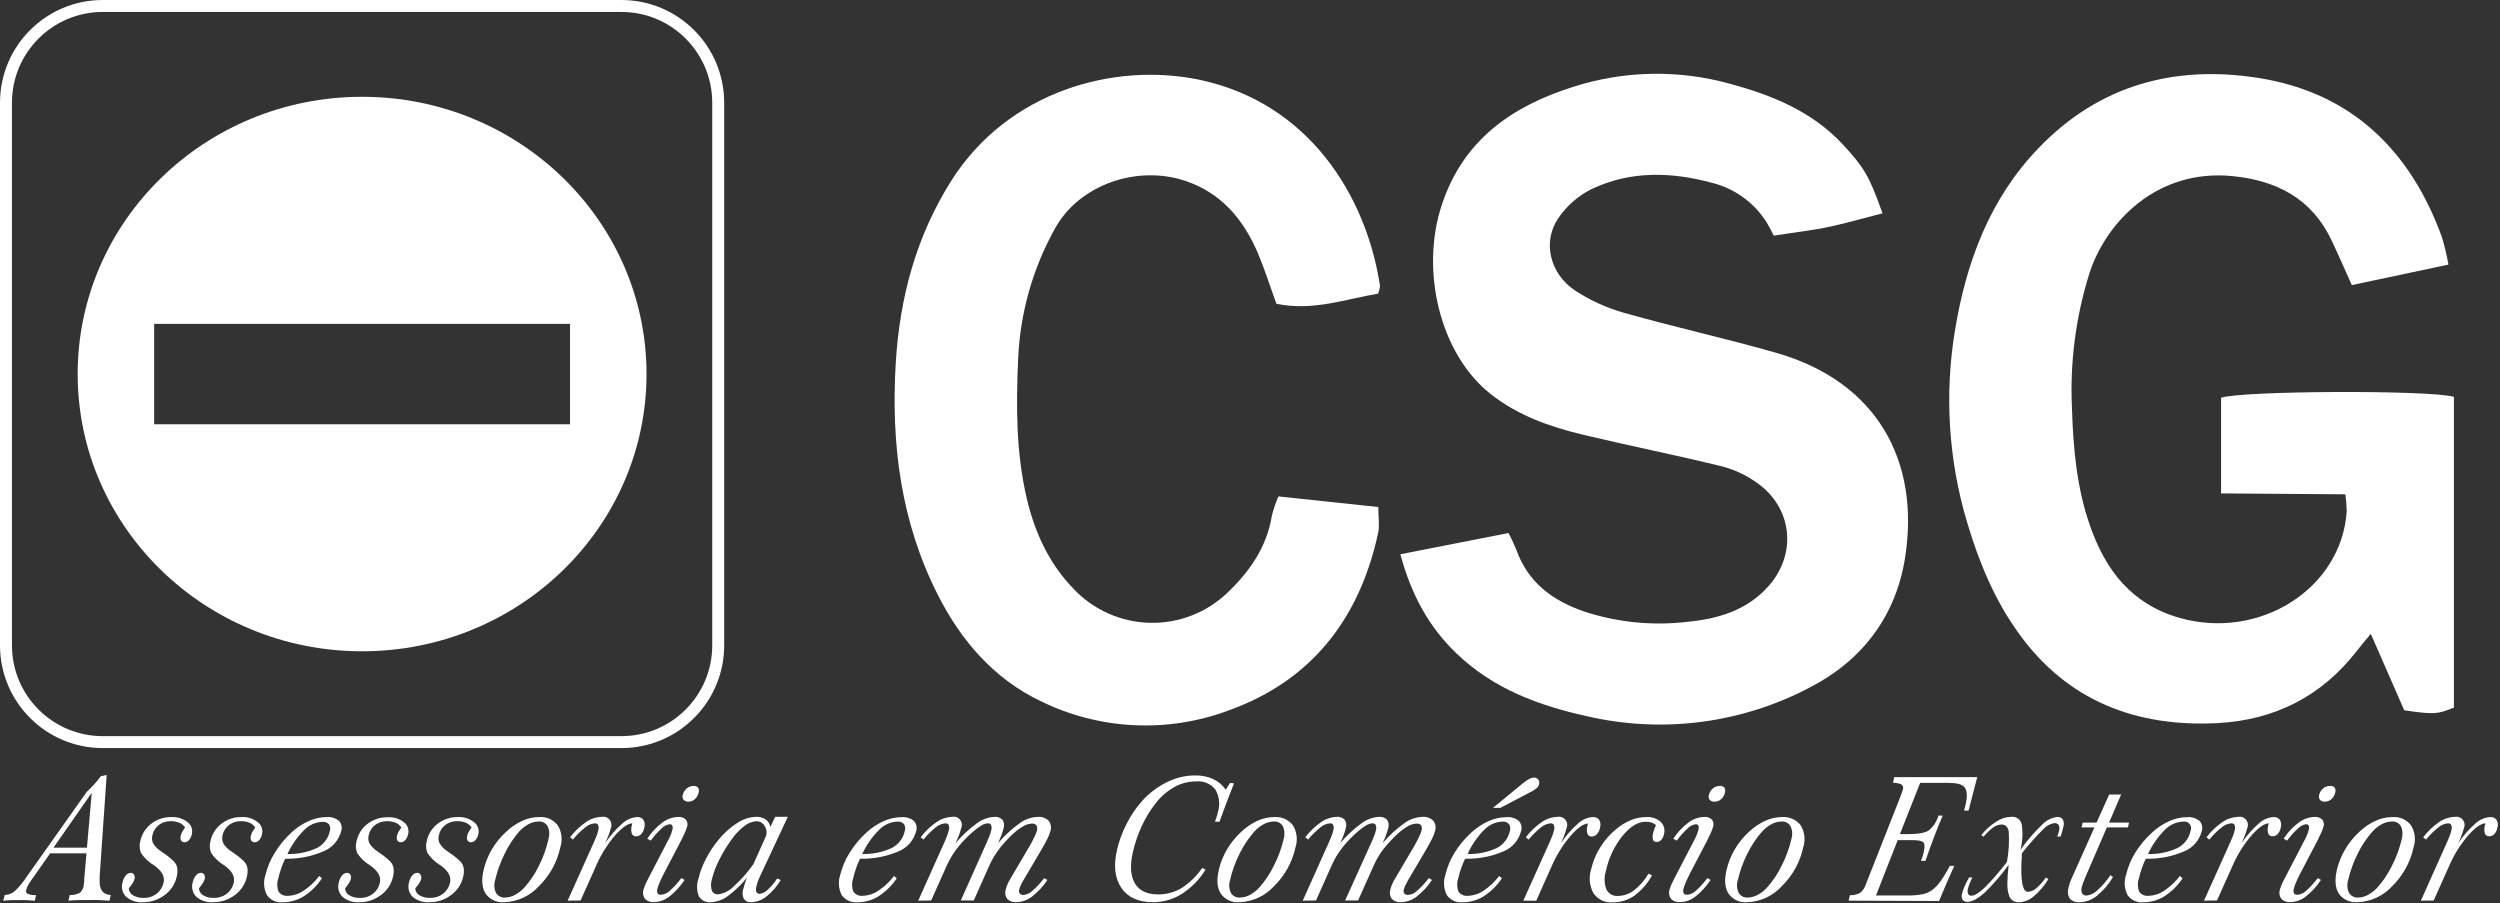<svg xmlns="http://www.w3.org/2000/svg" width="523" height="189" viewBox="0 0 523 189" fill="none"><rect x="0" y="0" width="523" height="189" fill="#333333" stroke="none"/><path d="M6.41 184.33C6.181 184.645 5.98 184.98 5.81 185.33C5.669 185.597 5.558 185.879 5.48 186.17C5.423 186.319 5.421 186.484 5.474 186.634C5.527 186.784 5.632 186.911 5.77 186.99C6.339 187.2 6.945 187.292 7.55 187.26L7.28 188.44C6.69 188.38 6.12 188.34 5.57 188.31C5.02 188.28 4.48 188.31 3.97 188.31C3.46 188.31 2.97 188.31 2.39 188.31C1.81 188.31 1.27 188.38 0.68 188.44L1 187.23C1.726 187.197 2.424 186.943 3 186.5C3.991 185.587 4.858 184.548 5.58 183.41L18.14 165.67C18.66 165.19 19.14 164.67 19.65 164.14C20.16 163.61 20.65 163.01 21.08 162.39L22.32 162.11L20.85 183.34C20.85 183.47 20.85 183.65 20.85 183.89C20.7 186.05 21.48 187.17 23.18 187.23L22.9 188.42C22.13 188.36 21.38 188.32 20.67 188.29C19.96 188.26 19.28 188.29 18.61 188.29C17.94 188.29 17.29 188.29 16.61 188.29C15.93 188.29 15.14 188.36 14.32 188.42L14.59 187.24C15.314 187.27 16.033 187.115 16.68 186.79C17.118 186.431 17.407 185.921 17.49 185.36C17.49 185.21 17.56 184.91 17.61 184.45C17.61 184.27 17.61 184.14 17.61 184.04L18.09 178.52H10.49L6.41 184.33ZM11.19 177.33H18.19L19.19 165.85L11.19 177.33Z" fill="white"></path><path d="M26.94 185.84C26.954 186.138 27.043 186.428 27.198 186.684C27.354 186.939 27.571 187.151 27.83 187.3C28.513 187.691 29.294 187.878 30.08 187.84C31.051 187.863 32.001 187.552 32.77 186.96C33.515 186.382 34.032 185.561 34.23 184.64C34.51 183.39 33.87 182.2 32.28 181.07L32.13 180.97C31.058 180.328 30.148 179.449 29.47 178.4C29.164 177.596 29.129 176.715 29.37 175.89C29.677 174.454 30.494 173.179 31.67 172.3C32.876 171.383 34.356 170.9 35.87 170.93C37.09 170.862 38.292 171.242 39.25 172C39.63 172.288 39.915 172.682 40.072 173.132C40.228 173.582 40.249 174.068 40.13 174.53C40.043 174.981 39.84 175.402 39.54 175.75C39.425 175.887 39.281 175.999 39.119 176.076C38.957 176.154 38.78 176.196 38.6 176.2C38.456 176.211 38.312 176.181 38.185 176.114C38.057 176.047 37.952 175.945 37.88 175.82C37.733 175.507 37.708 175.15 37.81 174.82C37.878 174.544 37.982 174.278 38.12 174.03C38.292 173.712 38.493 173.411 38.72 173.13C38.444 172.682 38.035 172.333 37.55 172.13C36.976 171.895 36.36 171.78 35.74 171.79C34.842 171.765 33.961 172.043 33.24 172.58C32.549 173.104 32.069 173.86 31.89 174.71C31.741 175.256 31.78 175.838 32 176.36C32.364 176.991 32.866 177.532 33.47 177.94C33.65 178.08 33.93 178.28 34.32 178.54C35.11 179.062 35.841 179.669 36.5 180.35C36.819 180.72 37.023 181.175 37.09 181.66C37.155 182.245 37.114 182.838 36.97 183.41C36.626 184.946 35.734 186.304 34.46 187.23C33.158 188.233 31.554 188.765 29.91 188.74C29.273 188.791 28.633 188.715 28.025 188.518C27.418 188.32 26.855 188.005 26.37 187.59C25.988 187.203 25.718 186.719 25.59 186.191C25.461 185.662 25.478 185.109 25.64 184.59C25.745 184.055 25.978 183.554 26.32 183.13C26.439 182.975 26.59 182.848 26.763 182.757C26.935 182.665 27.125 182.612 27.32 182.6C27.462 182.591 27.604 182.62 27.731 182.685C27.858 182.751 27.965 182.849 28.04 182.97C28.119 183.112 28.168 183.268 28.186 183.43C28.203 183.591 28.187 183.754 28.14 183.91C28.057 184.201 27.929 184.478 27.76 184.73C27.508 185.115 27.234 185.485 26.94 185.84V185.84Z" fill="white"></path><path d="M41.62 185.84C41.634 186.138 41.723 186.428 41.878 186.684C42.034 186.939 42.251 187.151 42.51 187.3C43.193 187.691 43.974 187.878 44.76 187.84C45.731 187.865 46.681 187.554 47.45 186.96C48.195 186.382 48.712 185.561 48.91 184.64C49.19 183.39 48.55 182.2 46.96 181.07L46.81 180.97C45.738 180.328 44.828 179.449 44.15 178.4C43.844 177.596 43.809 176.715 44.05 175.89C44.357 174.454 45.175 173.179 46.35 172.3C47.556 171.383 49.036 170.9 50.55 170.93C51.77 170.862 52.972 171.242 53.93 172C54.31 172.288 54.596 172.682 54.752 173.132C54.909 173.582 54.929 174.068 54.81 174.53C54.723 174.981 54.52 175.402 54.22 175.75C54.105 175.887 53.961 175.999 53.799 176.076C53.637 176.154 53.46 176.196 53.28 176.2C53.136 176.211 52.992 176.181 52.865 176.114C52.737 176.047 52.632 175.945 52.56 175.82C52.413 175.507 52.388 175.15 52.49 174.82C52.558 174.544 52.662 174.278 52.8 174.03C52.972 173.712 53.173 173.411 53.4 173.13C53.124 172.682 52.715 172.333 52.23 172.13C51.656 171.895 51.04 171.78 50.42 171.79C49.522 171.765 48.641 172.043 47.92 172.58C47.229 173.104 46.749 173.86 46.57 174.71C46.421 175.256 46.46 175.838 46.68 176.36C47.044 176.991 47.546 177.532 48.15 177.94C48.33 178.08 48.61 178.28 49 178.54C49.79 179.062 50.521 179.669 51.18 180.35C51.499 180.72 51.704 181.175 51.77 181.66C51.835 182.245 51.795 182.838 51.65 183.41C51.306 184.946 50.414 186.304 49.14 187.23C47.838 188.233 46.234 188.765 44.59 188.74C43.953 188.791 43.313 188.715 42.705 188.518C42.098 188.32 41.535 188.005 41.05 187.59C40.668 187.203 40.398 186.719 40.27 186.191C40.141 185.662 40.158 185.109 40.32 184.59C40.425 184.055 40.658 183.554 41 183.13C41.119 182.975 41.27 182.848 41.443 182.757C41.615 182.665 41.805 182.612 42 182.6C42.142 182.591 42.284 182.62 42.411 182.685C42.538 182.751 42.645 182.849 42.72 182.97C42.799 183.112 42.849 183.268 42.866 183.43C42.883 183.591 42.867 183.754 42.82 183.91C42.737 184.201 42.609 184.478 42.44 184.73C42.191 185.117 41.917 185.488 41.62 185.84V185.84Z" fill="white"></path><path d="M59.66 179.65C59.338 180.297 59.061 180.965 58.83 181.65C58.582 182.354 58.375 183.072 58.21 183.8C57.904 184.689 57.929 185.658 58.28 186.53C58.501 186.845 58.805 187.093 59.158 187.246C59.511 187.4 59.899 187.453 60.28 187.4C61.441 187.364 62.566 186.992 63.52 186.33C64.771 185.496 65.873 184.458 66.78 183.26L67.36 183.73C66.37 185.232 65.08 186.512 63.57 187.49C62.243 188.324 60.707 188.764 59.14 188.76C58.509 188.823 57.872 188.719 57.295 188.457C56.717 188.196 56.219 187.786 55.85 187.27C55.517 186.629 55.316 185.928 55.26 185.208C55.203 184.488 55.292 183.765 55.52 183.08C55.919 181.406 56.594 179.81 57.52 178.36C58.475 176.793 59.647 175.369 61 174.13C62.063 173.142 63.283 172.338 64.61 171.75C65.779 171.219 67.046 170.94 68.33 170.93C69.251 170.849 70.167 171.125 70.89 171.7C71.162 171.984 71.35 172.338 71.435 172.723C71.52 173.107 71.497 173.507 71.37 173.88C71.13 174.813 70.676 175.677 70.044 176.404C69.412 177.131 68.62 177.701 67.73 178.07C65.186 179.173 62.432 179.712 59.66 179.65V179.65ZM60.11 178.65C62.239 178.725 64.355 178.301 66.29 177.41C66.973 177.056 67.57 176.557 68.038 175.947C68.507 175.337 68.835 174.631 69 173.88C69.08 173.641 69.105 173.387 69.072 173.138C69.039 172.888 68.95 172.649 68.81 172.44C68.64 172.256 68.429 172.115 68.195 172.026C67.961 171.938 67.709 171.905 67.46 171.93C66.011 171.986 64.639 172.599 63.63 173.64C62.166 175.104 60.974 176.818 60.11 178.7V178.65Z" fill="white"></path><path d="M72.19 185.84C72.201 186.139 72.289 186.43 72.445 186.686C72.6 186.941 72.819 187.153 73.08 187.3C73.763 187.691 74.544 187.878 75.33 187.84C76.29 187.874 77.233 187.577 78 187C78.75 186.427 79.268 185.603 79.46 184.68C79.753 183.433 79.107 182.243 77.52 181.11L77.37 181.01C76.298 180.368 75.388 179.489 74.71 178.44C74.4 177.638 74.361 176.756 74.6 175.93C74.911 174.496 75.727 173.221 76.9 172.34C78.11 171.424 79.593 170.942 81.11 170.97C82.325 170.89 83.526 171.256 84.49 172C84.872 172.286 85.161 172.679 85.32 173.129C85.478 173.58 85.499 174.067 85.38 174.53C85.29 174.982 85.083 175.402 84.78 175.75C84.665 175.888 84.522 176.001 84.36 176.078C84.197 176.156 84.02 176.197 83.84 176.2C83.698 176.212 83.555 176.182 83.429 176.115C83.303 176.047 83.199 175.945 83.13 175.82C83.053 175.666 83.007 175.498 82.995 175.327C82.983 175.155 83.005 174.983 83.06 174.82C83.123 174.542 83.228 174.276 83.37 174.03C83.542 173.712 83.743 173.41 83.97 173.13C83.694 172.682 83.285 172.333 82.8 172.13C82.226 171.895 81.61 171.78 80.99 171.79C80.089 171.769 79.207 172.046 78.48 172.58C77.791 173.105 77.315 173.861 77.14 174.71C76.985 175.256 77.024 175.839 77.25 176.36C77.614 176.991 78.116 177.532 78.72 177.94C78.9 178.08 79.18 178.28 79.56 178.54C80.355 179.06 81.089 179.667 81.75 180.35C82.066 180.721 82.267 181.176 82.33 181.66C82.404 182.245 82.367 182.839 82.22 183.41C81.873 184.945 80.981 186.302 79.71 187.23C78.407 188.232 76.804 188.764 75.16 188.74C74.523 188.792 73.882 188.717 73.275 188.519C72.667 188.322 72.105 188.006 71.62 187.59C71.238 187.203 70.968 186.719 70.84 186.191C70.711 185.662 70.728 185.109 70.89 184.59C70.991 184.054 71.225 183.552 71.57 183.13C71.688 182.974 71.839 182.846 72.012 182.755C72.184 182.663 72.375 182.61 72.57 182.6C72.714 182.59 72.857 182.619 72.986 182.684C73.114 182.749 73.223 182.848 73.3 182.97C73.377 183.112 73.425 183.269 73.441 183.431C73.456 183.592 73.439 183.755 73.39 183.91C73.311 184.203 73.183 184.48 73.01 184.73C72.762 185.117 72.488 185.488 72.19 185.84V185.84Z" fill="white"></path><path d="M86.87 185.84C86.881 186.139 86.969 186.431 87.125 186.686C87.28 186.942 87.499 187.153 87.76 187.3C88.443 187.691 89.224 187.879 90.01 187.84C90.978 187.865 91.925 187.554 92.69 186.96C93.44 186.388 93.959 185.564 94.15 184.64C94.437 183.393 93.79 182.203 92.21 181.07L92.06 180.97C90.988 180.329 90.078 179.45 89.4 178.4C89.09 177.598 89.051 176.716 89.29 175.89C89.601 174.456 90.417 173.182 91.59 172.3C92.8 171.385 94.283 170.902 95.8 170.93C97.016 170.864 98.215 171.245 99.17 172C99.552 172.286 99.841 172.679 99.999 173.13C100.158 173.58 100.179 174.068 100.06 174.53C99.97 174.982 99.763 175.403 99.46 175.75C99.345 175.889 99.202 176.001 99.04 176.079C98.877 176.156 98.7 176.198 98.52 176.2C98.378 176.211 98.236 176.181 98.11 176.114C97.984 176.046 97.88 175.944 97.81 175.82C97.658 175.508 97.633 175.15 97.74 174.82C97.803 174.543 97.908 174.277 98.05 174.03C98.222 173.712 98.423 173.411 98.65 173.13C98.374 172.683 97.965 172.333 97.48 172.13C96.906 171.896 96.29 171.78 95.67 171.79C94.769 171.769 93.886 172.047 93.16 172.58C92.471 173.105 91.995 173.862 91.82 174.71C91.665 175.256 91.704 175.839 91.93 176.36C92.293 176.992 92.796 177.532 93.4 177.94C93.58 178.08 93.86 178.28 94.24 178.54C95.035 179.061 95.769 179.668 96.43 180.35C96.746 180.722 96.947 181.177 97.01 181.66C97.084 182.245 97.047 182.839 96.9 183.41C96.553 184.945 95.661 186.302 94.39 187.23C93.087 188.232 91.484 188.764 89.84 188.74C89.203 188.791 88.563 188.716 87.955 188.518C87.348 188.321 86.785 188.005 86.3 187.59C85.918 187.203 85.648 186.72 85.519 186.191C85.391 185.663 85.408 185.109 85.57 184.59C85.671 184.054 85.905 183.552 86.25 183.13C86.368 182.975 86.519 182.847 86.692 182.755C86.865 182.664 87.055 182.611 87.25 182.6C87.4 182.59 87.55 182.622 87.683 182.692C87.815 182.763 87.925 182.87 88 183C88.077 183.143 88.125 183.3 88.141 183.461C88.156 183.622 88.139 183.785 88.09 183.94C88.011 184.233 87.883 184.511 87.71 184.76C87.454 185.138 87.174 185.499 86.87 185.84V185.84Z" fill="white"></path><path d="M112.73 170.93C113.477 170.863 114.23 170.985 114.918 171.283C115.606 171.582 116.209 172.048 116.67 172.64C117.093 173.323 117.362 174.091 117.457 174.889C117.552 175.687 117.471 176.496 117.22 177.26C116.552 180.37 114.98 183.212 112.7 185.43C111.78 186.432 110.669 187.241 109.433 187.809C108.197 188.377 106.86 188.694 105.5 188.74C104.749 188.811 103.992 188.683 103.305 188.369C102.619 188.055 102.027 187.565 101.59 186.95C100.83 185.763 100.69 184.113 101.17 182C101.524 180.488 102.104 179.039 102.89 177.7C103.683 176.347 104.674 175.12 105.83 174.06C106.823 173.096 107.973 172.309 109.23 171.73C110.327 171.217 111.52 170.945 112.73 170.93ZM114.73 175.54C115.012 174.658 114.955 173.702 114.57 172.86C114.38 172.528 114.1 172.258 113.761 172.081C113.423 171.903 113.041 171.827 112.66 171.86C111.936 171.872 111.225 172.061 110.59 172.41C109.838 172.814 109.161 173.345 108.59 173.98C107.393 175.372 106.384 176.915 105.59 178.57C104.707 180.324 104.036 182.177 103.59 184.09C103.307 184.972 103.364 185.928 103.75 186.77C103.947 187.102 104.234 187.371 104.577 187.548C104.92 187.725 105.306 187.802 105.69 187.77C106.39 187.749 107.075 187.564 107.69 187.23C108.443 186.835 109.12 186.311 109.69 185.68C110.916 184.305 111.945 182.767 112.75 181.11C113.638 179.34 114.31 177.47 114.75 175.54H114.73Z" fill="white"></path><path d="M118.75 188.42L124.33 176C124.54 175.52 124.72 175.09 124.86 174.72C124.984 174.395 125.081 174.06 125.15 173.72C125.269 173.369 125.269 172.99 125.15 172.64C125.094 172.511 124.999 172.404 124.879 172.332C124.759 172.26 124.619 172.228 124.48 172.24C123.744 172.291 123.044 172.575 122.48 173.05C121.511 173.814 120.629 174.682 119.85 175.64L119.26 175.16C120.195 173.924 121.323 172.847 122.6 171.97C123.555 171.302 124.685 170.926 125.85 170.89C126.162 170.825 126.487 170.848 126.787 170.956C127.087 171.065 127.351 171.255 127.549 171.505C127.747 171.755 127.872 172.056 127.909 172.372C127.946 172.689 127.895 173.01 127.76 173.3C127.649 173.758 127.509 174.209 127.34 174.65C127.14 175.17 126.9 175.75 126.6 176.39C127.606 174.87 128.81 173.491 130.18 172.29C131.016 171.496 132.1 171.016 133.25 170.93C133.51 170.903 133.772 170.943 134.012 171.046C134.252 171.15 134.461 171.313 134.62 171.52C134.759 171.772 134.846 172.051 134.873 172.338C134.901 172.625 134.869 172.915 134.78 173.19C134.692 173.672 134.475 174.122 134.15 174.49C134.014 174.638 133.849 174.755 133.664 174.834C133.48 174.914 133.281 174.953 133.08 174.95C132.887 174.968 132.693 174.923 132.528 174.82C132.363 174.716 132.238 174.562 132.17 174.38C132.009 173.824 132.009 173.235 132.17 172.68L132.28 172.23C131.28 172.3 130.07 173.17 128.59 174.86C127.023 176.711 125.733 178.779 124.76 181L121.46 188.38L118.75 188.42Z" fill="white"></path><path d="M136.14 175.85L135.41 175.47C136.251 174.147 137.329 172.991 138.59 172.06C139.556 171.335 140.723 170.929 141.93 170.9C142.211 170.878 142.493 170.915 142.759 171.01C143.024 171.105 143.267 171.255 143.47 171.45C143.636 171.654 143.749 171.896 143.798 172.154C143.847 172.413 143.83 172.679 143.75 172.93C143.499 173.736 143.164 174.514 142.75 175.25V175.33L138.91 182.69C138.53 183.42 138.23 184.05 138 184.59C137.814 185.003 137.664 185.431 137.55 185.87C137.442 186.194 137.442 186.545 137.55 186.87C137.637 186.983 137.752 187.071 137.883 187.125C138.015 187.18 138.159 187.199 138.3 187.18C138.966 187.127 139.594 186.848 140.08 186.39C140.991 185.577 141.816 184.672 142.54 183.69L143.21 184.08C142.336 185.424 141.244 186.613 139.98 187.6C139.07 188.302 137.959 188.695 136.81 188.72C136.464 188.752 136.114 188.706 135.787 188.587C135.461 188.468 135.164 188.277 134.92 188.03C134.719 187.756 134.587 187.437 134.535 187.101C134.482 186.765 134.512 186.422 134.62 186.1C134.847 185.356 135.152 184.639 135.53 183.96L135.62 183.78L139.62 176.07C139.877 175.617 140.107 175.149 140.31 174.67C140.46 174.315 140.577 173.946 140.66 173.57C140.759 173.298 140.759 173.001 140.66 172.73C140.605 172.629 140.522 172.547 140.421 172.493C140.319 172.44 140.204 172.418 140.09 172.43C139.449 172.525 138.858 172.831 138.41 173.3C137.566 174.068 136.805 174.922 136.14 175.85V175.85ZM144.02 167.71C143.837 167.722 143.653 167.696 143.48 167.632C143.308 167.568 143.151 167.469 143.02 167.34C142.909 167.201 142.833 167.038 142.8 166.863C142.767 166.689 142.777 166.509 142.83 166.34C142.941 165.796 143.234 165.306 143.66 164.95C144.056 164.604 144.565 164.416 145.09 164.42C145.266 164.401 145.443 164.423 145.608 164.486C145.773 164.548 145.921 164.649 146.04 164.78C146.131 164.928 146.189 165.094 146.21 165.266C146.231 165.439 146.214 165.614 146.16 165.78C146.057 166.31 145.787 166.793 145.39 167.16C145.015 167.516 144.517 167.713 144 167.71H144.02Z" fill="white"></path><path d="M156.27 183.57C155.121 185.04 153.775 186.346 152.27 187.45C151.238 188.23 149.993 188.68 148.7 188.74C148.212 188.794 147.718 188.709 147.277 188.492C146.836 188.276 146.466 187.939 146.21 187.52C145.74 186.373 145.697 185.095 146.09 183.92C146.429 182.478 146.946 181.084 147.63 179.77C148.351 178.345 149.226 177.003 150.24 175.77C151.363 174.352 152.715 173.131 154.24 172.16C155.403 171.379 156.76 170.936 158.16 170.88C158.865 170.847 159.563 171.032 160.16 171.41C160.426 171.595 160.651 171.833 160.823 172.108C160.995 172.383 161.11 172.689 161.16 173.01L162.16 170.88H164.81L159 183.31C158.825 183.67 158.672 184.041 158.54 184.42C158.415 184.763 158.311 185.113 158.23 185.47C158.105 185.829 158.105 186.22 158.23 186.58C158.292 186.708 158.391 186.814 158.514 186.886C158.637 186.957 158.778 186.99 158.92 186.98C159.557 186.908 160.149 186.614 160.59 186.15C161.35 185.443 162.022 184.648 162.59 183.78L163.34 184.1C162.556 185.418 161.539 186.583 160.34 187.54C159.447 188.275 158.336 188.697 157.18 188.74C156.88 188.774 156.576 188.727 156.299 188.604C156.023 188.481 155.785 188.286 155.61 188.04C155.313 187.414 155.266 186.698 155.48 186.04C155.56 185.71 155.66 185.35 155.79 184.94C155.92 184.53 156.07 184.06 156.27 183.57ZM160.2 175L160.26 174.87L160.31 174.68C160.384 174.347 160.388 174.002 160.321 173.668C160.253 173.334 160.117 173.018 159.92 172.74C159.751 172.45 159.508 172.211 159.217 172.046C158.925 171.881 158.595 171.796 158.26 171.8C157.329 171.856 156.44 172.206 155.72 172.8C154.681 173.597 153.776 174.556 153.04 175.64C152.041 176.999 151.164 178.445 150.42 179.96C149.768 181.231 149.265 182.573 148.92 183.96C148.683 184.728 148.683 185.551 148.92 186.32C149.038 186.574 149.232 186.785 149.476 186.923C149.72 187.061 150.001 187.12 150.28 187.09C151.514 186.904 152.65 186.313 153.51 185.41C155.056 184.025 156.436 182.464 157.62 180.76L160.2 175Z" fill="white"></path><path d="M179.91 179.65C179.591 180.297 179.317 180.965 179.09 181.65C178.837 182.352 178.63 183.07 178.47 183.8C178.162 184.688 178.183 185.656 178.53 186.53C178.752 186.844 179.056 187.091 179.408 187.245C179.761 187.398 180.149 187.452 180.53 187.4C181.687 187.362 182.809 186.991 183.76 186.33C185.012 185.494 186.117 184.456 187.03 183.26L187.6 183.73C186.614 185.234 185.322 186.515 183.81 187.49C182.487 188.323 180.954 188.764 179.39 188.76C178.759 188.823 178.122 188.719 177.545 188.457C176.967 188.196 176.469 187.786 176.1 187.27C175.767 186.629 175.566 185.929 175.507 185.209C175.449 184.49 175.535 183.766 175.76 183.08C176.168 181.409 176.843 179.815 177.76 178.36C178.73 176.798 179.915 175.381 181.28 174.15C182.342 173.165 183.558 172.361 184.88 171.77C186.05 171.241 187.317 170.962 188.6 170.95C189.524 170.868 190.444 171.143 191.17 171.72C191.438 172.007 191.624 172.36 191.709 172.744C191.793 173.128 191.773 173.527 191.65 173.9C191.408 174.832 190.954 175.695 190.322 176.422C189.691 177.149 188.899 177.72 188.01 178.09C185.455 179.19 182.691 179.722 179.91 179.65ZM180.36 178.65C182.489 178.725 184.605 178.301 186.54 177.41C187.235 177.056 187.842 176.55 188.316 175.931C188.791 175.311 189.12 174.593 189.28 173.83C189.362 173.592 189.388 173.338 189.357 173.089C189.326 172.839 189.238 172.6 189.1 172.39C188.93 172.206 188.719 172.065 188.485 171.976C188.251 171.888 187.999 171.855 187.75 171.88C186.301 171.934 184.928 172.547 183.92 173.59C182.44 175.069 181.235 176.799 180.36 178.7V178.65Z" fill="white"></path><path d="M192.09 188.42L197.66 176C197.87 175.52 198.05 175.09 198.18 174.72C198.301 174.394 198.402 174.06 198.48 173.72C198.599 173.37 198.599 172.99 198.48 172.64C198.424 172.512 198.329 172.404 198.209 172.333C198.089 172.261 197.95 172.229 197.81 172.24C197.074 172.29 196.373 172.573 195.81 173.05C194.842 173.812 193.963 174.681 193.19 175.64L192.6 175.16C193.532 173.925 194.656 172.848 195.93 171.97C196.88 171.306 198.002 170.931 199.16 170.89C199.473 170.824 199.797 170.846 200.098 170.954C200.398 171.063 200.663 171.253 200.86 171.504C201.058 171.755 201.182 172.056 201.217 172.374C201.252 172.691 201.198 173.012 201.06 173.3C200.954 173.76 200.813 174.211 200.64 174.65C200.45 175.17 200.2 175.75 199.9 176.39C201.226 174.82 202.737 173.417 204.4 172.21C205.456 171.42 206.723 170.961 208.04 170.89C208.348 170.855 208.66 170.891 208.952 170.997C209.244 171.103 209.507 171.275 209.72 171.5C209.892 171.764 210.001 172.063 210.039 172.375C210.077 172.687 210.043 173.003 209.94 173.3C209.829 173.759 209.689 174.21 209.52 174.65C209.32 175.17 209.08 175.75 208.78 176.39C210.141 174.797 211.693 173.376 213.4 172.16C214.481 171.381 215.768 170.939 217.1 170.89C217.509 170.854 217.921 170.904 218.309 171.039C218.697 171.173 219.052 171.388 219.35 171.67C219.594 171.969 219.759 172.325 219.829 172.704C219.899 173.083 219.872 173.474 219.75 173.84C219.605 174.391 219.4 174.924 219.14 175.43C218.83 176.06 218.33 176.97 217.63 178.15L214.13 184.09C213.903 184.456 213.703 184.837 213.53 185.23C213.395 185.513 213.288 185.807 213.21 186.11C213.165 186.247 213.152 186.392 213.173 186.535C213.193 186.677 213.247 186.813 213.33 186.93C213.433 187.033 213.557 187.112 213.693 187.162C213.83 187.213 213.975 187.232 214.12 187.22C214.804 187.16 215.446 186.867 215.94 186.39C216.865 185.583 217.702 184.681 218.44 183.7L219.11 184.09C218.226 185.439 217.12 186.629 215.84 187.61C214.913 188.316 213.785 188.708 212.62 188.73C212.269 188.764 211.915 188.72 211.583 188.6C211.251 188.481 210.949 188.29 210.7 188.04C210.497 187.767 210.363 187.449 210.309 187.113C210.255 186.777 210.283 186.433 210.39 186.11C210.482 185.734 210.606 185.366 210.76 185.01C210.935 184.593 211.145 184.191 211.39 183.81L215.39 177.01C215.79 176.3 216.13 175.67 216.39 175.11C216.603 174.695 216.774 174.26 216.9 173.81C216.968 173.622 216.997 173.423 216.985 173.223C216.973 173.024 216.92 172.829 216.83 172.65C216.706 172.513 216.549 172.409 216.375 172.348C216.2 172.287 216.013 172.271 215.83 172.3C215.219 172.335 214.626 172.517 214.1 172.83C213.342 173.26 212.637 173.777 212 174.37C210.907 175.371 209.903 176.465 209 177.64C208.207 178.68 207.536 179.808 207 181L203.71 188.38H201L206.53 176C206.74 175.52 206.92 175.09 207.06 174.72C207.181 174.394 207.282 174.06 207.36 173.72C207.48 173.37 207.48 172.99 207.36 172.64C207.307 172.515 207.215 172.408 207.099 172.337C206.982 172.265 206.847 172.231 206.71 172.24C206.263 172.26 205.828 172.387 205.44 172.61C204.832 172.965 204.26 173.377 203.73 173.84C202.502 174.866 201.382 176.015 200.39 177.27C199.474 178.413 198.705 179.666 198.1 181L194.8 188.38L192.09 188.42Z" fill="white"></path><path d="M252.2 181.93C250.937 183.983 249.228 185.726 247.2 187.03C245.402 188.156 243.322 188.75 241.2 188.74C238.147 188.74 235.94 187.74 234.58 185.74C233.22 183.74 232.923 181.073 233.69 177.74C234.129 175.863 234.801 174.049 235.69 172.34C236.54 170.649 237.602 169.073 238.85 167.65C240.317 165.989 242.093 164.631 244.08 163.65C245.918 162.718 247.949 162.228 250.01 162.22C251.299 162.193 252.578 162.445 253.76 162.96C254.829 163.459 255.746 164.232 256.42 165.2L257.32 163.8L258.16 163.87C257.72 164.96 257.25 166.15 256.76 167.46C256.27 168.77 255.71 170.25 255.1 171.94L254.17 171.87C254.3 171.55 254.41 171.24 254.51 170.94C254.61 170.64 254.69 170.3 254.77 169.94C255.023 169.157 255.109 168.33 255.023 167.512C254.937 166.694 254.681 165.903 254.27 165.19C253.801 164.591 253.189 164.119 252.49 163.819C251.791 163.518 251.028 163.398 250.27 163.47C248.684 163.465 247.122 163.86 245.73 164.62C244.202 165.464 242.864 166.615 241.8 168C240.658 169.449 239.688 171.026 238.91 172.7C238.079 174.477 237.439 176.337 237 178.25C236.36 181.07 236.49 183.25 237.42 184.8C238.35 186.35 239.97 187.11 242.27 187.11C244.008 187.124 245.717 186.66 247.21 185.77C248.907 184.671 250.365 183.243 251.5 181.57L252.2 181.93Z" fill="white"></path><path d="M266.53 170.93C267.277 170.864 268.029 170.985 268.717 171.284C269.405 171.583 270.008 172.049 270.47 172.64C270.888 173.325 271.154 174.092 271.249 174.89C271.344 175.687 271.266 176.495 271.02 177.26C270.345 180.368 268.769 183.21 266.49 185.43C265.57 186.431 264.459 187.24 263.223 187.808C261.987 188.377 260.65 188.693 259.29 188.74C258.54 188.812 257.784 188.684 257.099 188.37C256.414 188.056 255.824 187.566 255.39 186.95C254.623 185.763 254.483 184.113 254.97 182C255.315 180.485 255.895 179.034 256.69 177.7C257.477 176.345 258.465 175.118 259.62 174.06C260.617 173.1 261.766 172.313 263.02 171.73C264.12 171.216 265.316 170.943 266.53 170.93V170.93ZM268.53 175.54C268.814 174.659 268.761 173.703 268.38 172.86C268.191 172.528 267.91 172.257 267.571 172.08C267.233 171.903 266.851 171.826 266.47 171.86C265.742 171.871 265.028 172.06 264.39 172.41C263.636 172.81 262.959 173.342 262.39 173.98C261.172 175.368 260.143 176.911 259.33 178.57C258.447 180.324 257.776 182.177 257.33 184.09C257.044 184.972 257.105 185.93 257.5 186.77C257.692 187.106 257.977 187.38 258.322 187.557C258.666 187.735 259.055 187.809 259.44 187.77C260.14 187.749 260.825 187.564 261.44 187.23C262.193 186.834 262.87 186.31 263.44 185.68C264.659 184.302 265.685 182.764 266.49 181.11C267.396 179.342 268.084 177.472 268.54 175.54H268.53Z" fill="white"></path><path d="M272.53 188.42L278.1 176C278.31 175.52 278.49 175.09 278.63 174.72C278.751 174.393 278.851 174.059 278.93 173.72C279.045 173.369 279.045 172.99 278.93 172.64C278.875 172.513 278.782 172.407 278.663 172.335C278.545 172.263 278.408 172.23 278.27 172.24C277.534 172.291 276.834 172.575 276.27 173.05C275.307 173.817 274.428 174.685 273.65 175.64L273.06 175.16C273.995 173.924 275.123 172.847 276.4 171.97C277.348 171.302 278.471 170.926 279.63 170.89C279.939 170.858 280.252 170.897 280.544 171.003C280.837 171.108 281.102 171.278 281.32 171.5C281.487 171.765 281.593 172.064 281.629 172.376C281.666 172.687 281.632 173.003 281.53 173.3C281.419 173.758 281.279 174.209 281.11 174.65C280.91 175.17 280.67 175.75 280.37 176.39C281.693 174.817 283.204 173.413 284.87 172.21C285.922 171.42 287.186 170.96 288.5 170.89C288.809 170.858 289.122 170.896 289.415 171.002C289.707 171.107 289.972 171.277 290.19 171.5C290.357 171.765 290.463 172.064 290.499 172.376C290.536 172.687 290.502 173.003 290.4 173.3C290.294 173.759 290.153 174.211 289.98 174.65C289.79 175.17 289.54 175.75 289.24 176.39C290.602 174.793 292.157 173.372 293.87 172.16C294.948 171.382 296.232 170.94 297.56 170.89C297.97 170.853 298.384 170.903 298.774 171.038C299.163 171.172 299.52 171.387 299.82 171.67C300.061 171.97 300.223 172.326 300.291 172.705C300.359 173.084 300.331 173.474 300.21 173.84C300.065 174.39 299.86 174.923 299.6 175.43C299.29 176.06 298.79 176.97 298.1 178.15L294.59 184.09C294.35 184.503 294.15 184.883 293.99 185.23C293.86 185.514 293.753 185.808 293.67 186.11C293.625 186.246 293.612 186.391 293.632 186.534C293.653 186.676 293.707 186.812 293.79 186.93C293.893 187.032 294.017 187.112 294.153 187.162C294.289 187.212 294.435 187.232 294.58 187.22C295.267 187.162 295.914 186.868 296.41 186.39C297.332 185.58 298.17 184.678 298.91 183.7L299.57 184.09C298.686 185.436 297.584 186.625 296.31 187.61C295.379 188.315 294.248 188.707 293.08 188.73C292.729 188.761 292.375 188.716 292.044 188.597C291.712 188.478 291.411 188.287 291.16 188.04C290.959 187.766 290.827 187.447 290.775 187.111C290.722 186.775 290.752 186.432 290.86 186.11C290.943 185.732 291.064 185.363 291.22 185.01C291.403 184.596 291.613 184.195 291.85 183.81L295.85 177.01C296.26 176.3 296.6 175.67 296.85 175.11C297.063 174.695 297.234 174.259 297.36 173.81C297.429 173.622 297.459 173.423 297.449 173.223C297.438 173.024 297.388 172.829 297.3 172.65C297.175 172.514 297.018 172.411 296.844 172.35C296.669 172.289 296.483 172.272 296.3 172.3C295.686 172.334 295.089 172.516 294.56 172.83C293.805 173.264 293.101 173.78 292.46 174.37C291.352 175.37 290.331 176.464 289.41 177.64C288.617 178.679 287.946 179.807 287.41 181L284.11 188.38H281.4L287 176C287.22 175.52 287.39 175.09 287.53 174.72C287.651 174.393 287.751 174.059 287.83 173.72C287.945 173.369 287.945 172.99 287.83 172.64C287.774 172.514 287.68 172.408 287.562 172.337C287.444 172.265 287.308 172.232 287.17 172.24C286.724 172.262 286.289 172.389 285.9 172.61C285.292 172.964 284.72 173.376 284.19 173.84C282.964 174.868 281.845 176.017 280.85 177.27C279.955 178.42 279.2 179.672 278.6 181L275.31 188.38L272.53 188.42Z" fill="white"></path><path d="M306.5 179.65C306.178 180.297 305.901 180.965 305.67 181.65C305.422 182.354 305.215 183.072 305.05 183.8C304.745 184.689 304.769 185.658 305.12 186.53C305.341 186.845 305.645 187.093 305.998 187.246C306.351 187.4 306.739 187.453 307.12 187.4C308.281 187.364 309.406 186.993 310.36 186.33C311.611 185.496 312.713 184.458 313.62 183.26L314.2 183.73C313.211 185.232 311.92 186.512 310.41 187.49C309.083 188.324 307.547 188.764 305.98 188.76C305.349 188.823 304.713 188.719 304.135 188.457C303.557 188.196 303.059 187.786 302.69 187.27C302.357 186.629 302.157 185.928 302.1 185.208C302.043 184.489 302.132 183.765 302.36 183.08C302.747 181.41 303.406 179.816 304.31 178.36C305.283 176.8 306.468 175.383 307.83 174.15C308.893 173.162 310.113 172.358 311.44 171.77C312.609 171.239 313.876 170.96 315.16 170.95C316.081 170.869 316.997 171.145 317.72 171.72C317.992 172.004 318.181 172.358 318.265 172.743C318.35 173.127 318.327 173.527 318.2 173.9C317.959 174.832 317.504 175.696 316.873 176.423C316.241 177.15 315.449 177.72 314.56 178.09C312.017 179.185 309.268 179.717 306.5 179.65ZM306.95 178.65C309.079 178.725 311.195 178.301 313.13 177.41C313.824 177.055 314.431 176.549 314.905 175.93C315.379 175.31 315.709 174.593 315.87 173.83C315.95 173.591 315.975 173.337 315.942 173.088C315.909 172.838 315.82 172.599 315.68 172.39C315.51 172.206 315.299 172.065 315.065 171.976C314.831 171.888 314.579 171.855 314.33 171.88C312.881 171.934 311.508 172.547 310.5 173.59C309.038 175.071 307.853 176.802 307 178.7L306.95 178.65ZM320.27 165.65L313.88 169H312.34L318.65 163.81C319.054 163.485 319.485 163.198 319.94 162.95C320.245 162.776 320.589 162.68 320.94 162.67C321.108 162.66 321.276 162.692 321.428 162.763C321.58 162.835 321.711 162.944 321.81 163.08C321.909 163.225 321.974 163.389 322.002 163.562C322.029 163.735 322.019 163.912 321.97 164.08C321.894 164.378 321.73 164.646 321.5 164.85C321.123 165.169 320.71 165.444 320.27 165.67V165.65Z" fill="white"></path><path d="M318.68 188.42L324.26 176C324.47 175.52 324.65 175.09 324.79 174.72C324.911 174.393 325.012 174.059 325.09 173.72C325.205 173.369 325.205 172.991 325.09 172.64C325.034 172.511 324.939 172.404 324.819 172.332C324.699 172.26 324.56 172.228 324.42 172.24C323.685 172.292 322.985 172.576 322.42 173.05C321.453 173.816 320.571 174.685 319.79 175.64L319.2 175.16C320.139 173.924 321.27 172.847 322.55 171.97C323.503 171.303 324.628 170.928 325.79 170.89C326.102 170.825 326.427 170.848 326.727 170.956C327.027 171.065 327.291 171.255 327.489 171.505C327.687 171.755 327.812 172.056 327.849 172.372C327.886 172.689 327.835 173.01 327.7 173.3C327.589 173.758 327.449 174.209 327.28 174.65C327.08 175.17 326.84 175.75 326.54 176.39C327.546 174.87 328.75 173.491 330.12 172.29C330.956 171.496 332.041 171.016 333.19 170.93C333.45 170.903 333.712 170.943 333.952 171.046C334.192 171.15 334.401 171.313 334.56 171.52C334.7 171.772 334.786 172.051 334.813 172.338C334.841 172.625 334.809 172.915 334.72 173.19C334.633 173.672 334.415 174.122 334.09 174.49C333.957 174.65 333.791 174.779 333.602 174.867C333.414 174.955 333.208 175 333 175C332.807 175.017 332.614 174.97 332.449 174.867C332.285 174.764 332.159 174.611 332.09 174.43C331.929 173.874 331.929 173.285 332.09 172.73L332.2 172.28C331.2 172.35 329.99 173.22 328.52 174.91C326.95 176.76 325.657 178.828 324.68 181.05L321.38 188.43L318.68 188.42Z" fill="white"></path><path d="M345.6 183.13C344.686 184.808 343.417 186.266 341.88 187.4C340.555 188.313 338.979 188.792 337.37 188.77C336.597 188.836 335.82 188.696 335.118 188.366C334.416 188.036 333.813 187.527 333.37 186.89C332.945 186.126 332.682 185.283 332.596 184.412C332.51 183.542 332.603 182.663 332.87 181.83C333.246 180.192 333.899 178.63 334.8 177.21C335.701 175.766 336.836 174.481 338.16 173.41C339.082 172.637 340.117 172.009 341.23 171.55C342.221 171.148 343.28 170.938 344.35 170.93C344.904 170.886 345.461 170.952 345.99 171.123C346.518 171.295 347.008 171.569 347.43 171.93C347.771 172.27 348.013 172.696 348.129 173.163C348.246 173.631 348.232 174.121 348.09 174.58C348.006 175.002 347.809 175.392 347.52 175.71C347.405 175.841 347.263 175.946 347.105 176.018C346.946 176.091 346.774 176.129 346.6 176.13C346.435 176.152 346.267 176.119 346.122 176.036C345.978 175.953 345.864 175.824 345.8 175.67C345.683 175.192 345.7 174.69 345.85 174.22C345.907 173.973 345.981 173.729 346.07 173.49C346.175 173.188 346.295 172.891 346.43 172.6C346.164 172.358 345.846 172.181 345.5 172.08C345.097 171.962 344.68 171.905 344.26 171.91C342.64 171.91 341.017 172.91 339.39 174.91C337.695 177.044 336.521 179.544 335.96 182.21C335.559 183.472 335.595 184.831 336.06 186.07C336.285 186.519 336.641 186.888 337.08 187.131C337.519 187.373 338.021 187.478 338.52 187.43C339.733 187.405 340.904 186.987 341.86 186.24C343.074 185.287 344.092 184.109 344.86 182.77L345.6 183.13Z" fill="white"></path><path d="M350.79 175.85L350.05 175.47C350.897 174.149 351.978 172.993 353.24 172.06C354.202 171.335 355.366 170.93 356.57 170.9C356.853 170.876 357.137 170.913 357.404 171.008C357.671 171.103 357.915 171.254 358.12 171.45C358.285 171.655 358.396 171.897 358.445 172.155C358.494 172.413 358.479 172.679 358.4 172.93C358.149 173.736 357.814 174.514 357.4 175.25V175.33L353.56 182.69C353.19 183.42 352.88 184.05 352.66 184.59C352.476 185.005 352.323 185.433 352.2 185.87C352.09 186.194 352.09 186.546 352.2 186.87C352.286 186.984 352.401 187.073 352.533 187.127C352.665 187.182 352.809 187.2 352.95 187.18C353.616 187.127 354.244 186.848 354.73 186.39C355.641 185.577 356.466 184.673 357.19 183.69L357.85 184.08C356.979 185.423 355.891 186.613 354.63 187.6C353.72 188.302 352.609 188.695 351.46 188.72C351.112 188.752 350.761 188.707 350.433 188.588C350.104 188.468 349.806 188.278 349.56 188.03C349.363 187.754 349.234 187.435 349.182 187.1C349.13 186.765 349.157 186.423 349.26 186.1C349.492 185.357 349.8 184.639 350.18 183.96L350.27 183.78L354.27 176.07C354.524 175.617 354.751 175.149 354.95 174.67C355.099 174.313 355.219 173.945 355.31 173.57C355.404 173.298 355.404 173.002 355.31 172.73C355.255 172.629 355.172 172.547 355.071 172.494C354.969 172.44 354.854 172.418 354.74 172.43C354.099 172.524 353.507 172.83 353.06 173.3C352.216 174.068 351.455 174.923 350.79 175.85V175.85ZM358.67 167.71C358.487 167.721 358.303 167.693 358.131 167.63C357.959 167.566 357.802 167.467 357.67 167.34C357.56 167.201 357.487 167.037 357.455 166.862C357.424 166.688 357.436 166.509 357.49 166.34C357.601 165.796 357.894 165.306 358.32 164.95C358.713 164.607 359.218 164.418 359.74 164.42C359.924 164.393 360.111 164.412 360.285 164.475C360.459 164.538 360.616 164.642 360.74 164.78C360.831 164.928 360.889 165.094 360.91 165.267C360.931 165.439 360.914 165.614 360.86 165.78C360.757 166.31 360.487 166.793 360.09 167.16C359.708 167.523 359.197 167.721 358.67 167.71Z" fill="white"></path><path d="M372.75 170.93C373.497 170.863 374.25 170.985 374.938 171.283C375.626 171.582 376.229 172.048 376.69 172.64C377.108 173.325 377.374 174.093 377.469 174.89C377.563 175.687 377.486 176.496 377.24 177.26C376.569 180.371 374.993 183.213 372.71 185.43C371.791 186.431 370.682 187.24 369.448 187.808C368.213 188.376 366.878 188.693 365.52 188.74C364.768 188.813 364.011 188.686 363.324 188.372C362.637 188.057 362.046 187.567 361.61 186.95C360.837 185.763 360.697 184.113 361.19 182C361.539 180.487 362.119 179.037 362.91 177.7C363.7 176.347 364.688 175.121 365.84 174.06C366.837 173.101 367.986 172.313 369.24 171.73C370.34 171.218 371.537 170.945 372.75 170.93ZM374.75 175.54C375.032 174.658 374.975 173.702 374.59 172.86C374.4 172.528 374.12 172.258 373.781 172.081C373.443 171.903 373.061 171.827 372.68 171.86C371.955 171.871 371.245 172.06 370.61 172.41C369.856 172.811 369.179 173.343 368.61 173.98C367.395 175.369 366.37 176.912 365.56 178.57C364.669 180.321 363.997 182.175 363.56 184.09C363.272 184.971 363.329 185.929 363.72 186.77C363.917 187.102 364.204 187.371 364.547 187.548C364.89 187.725 365.276 187.802 365.66 187.77C366.36 187.75 367.045 187.565 367.66 187.23C368.414 186.837 369.092 186.312 369.66 185.68C370.886 184.305 371.915 182.767 372.72 181.11C373.621 179.341 374.309 177.471 374.77 175.54H374.75Z" fill="white"></path><path d="M386.74 188.42L387 187.28C387.741 187.306 388.475 187.137 389.13 186.79C389.727 186.296 390.162 185.634 390.38 184.89L397.38 167.12C397.57 166.64 397.73 166.21 397.86 165.85C397.946 165.614 398.02 165.374 398.08 165.13C398.15 164.957 398.161 164.765 398.112 164.585C398.064 164.404 397.958 164.245 397.81 164.13C397.25 163.87 396.637 163.744 396.02 163.76L396.27 162.58H413.64L411.82 169.58H410.89C410.89 169.44 410.97 169.25 411.04 169.02C411.11 168.79 411.15 168.61 411.17 168.49C411.59 166.68 411.55 165.49 411.05 164.78C410.55 164.07 409.38 163.78 407.54 163.78H401.7L397.46 174.5H399.06C401.27 174.5 402.75 174.24 403.52 173.71C404.484 172.906 405.181 171.829 405.52 170.62H406.41C405.78 172.09 405.16 173.62 404.57 175.2C403.98 176.78 403.38 178.4 402.8 180.09H401.87C402 179.73 402.12 179.38 402.22 179.09C402.32 178.8 402.39 178.47 402.45 178.21C402.69 177.183 402.66 176.517 402.36 176.21C402.07 175.9 401.25 175.75 399.91 175.75H397L392.46 187.33H398.79C399.926 187.364 401.062 187.281 402.18 187.08C402.874 186.936 403.533 186.657 404.12 186.26C404.803 185.748 405.403 185.134 405.9 184.44C406.649 183.392 407.317 182.289 407.9 181.14H408.84C408.46 181.96 408.04 182.89 407.59 183.91C407.14 184.93 406.49 186.46 405.65 188.49L386.74 188.42Z" fill="white"></path><path d="M420.22 180.9C418.711 183.017 417.006 184.989 415.13 186.79C413.73 188.04 412.54 188.67 411.56 188.67C411.369 188.684 411.178 188.65 411.003 188.572C410.828 188.493 410.676 188.372 410.56 188.22C410.359 187.812 410.327 187.341 410.47 186.91C410.596 186.42 410.763 185.941 410.97 185.48C411.22 184.91 411.54 184.27 411.92 183.57H412.6C412.35 184.1 412.16 184.57 412.02 184.9C411.893 185.205 411.789 185.519 411.71 185.84C411.591 186.21 411.591 186.609 411.71 186.98C411.773 187.111 411.875 187.22 412.002 187.292C412.129 187.363 412.275 187.394 412.42 187.38C413.07 187.38 414 186.82 415.2 185.68C416.871 184.001 418.424 182.211 419.85 180.32C420.237 178.227 420.365 176.094 420.23 173.97C420.04 172.97 419.54 172.48 418.71 172.48C418.08 172.511 417.474 172.73 416.97 173.11C416.224 173.662 415.552 174.307 414.97 175.03L414.48 174.71C415.364 173.6 416.425 172.644 417.62 171.88C418.553 171.26 419.641 170.914 420.76 170.88C421.248 170.823 421.74 170.947 422.142 171.229C422.544 171.511 422.828 171.932 422.94 172.41C423.219 174.199 423.13 176.026 422.68 177.78C424.021 175.89 425.537 174.133 427.21 172.53C428.042 171.632 429.165 171.058 430.38 170.91C430.607 170.885 430.837 170.923 431.044 171.018C431.252 171.113 431.43 171.262 431.56 171.45C431.784 171.951 431.813 172.518 431.64 173.04C431.57 173.31 431.5 173.6 431.41 173.93C431.32 174.26 431.21 174.61 431.08 175.01H430.36C430.44 174.81 430.51 174.62 430.57 174.45C430.63 174.28 430.67 174.12 430.71 173.97C430.862 173.539 430.862 173.07 430.71 172.64C430.611 172.489 430.474 172.367 430.312 172.288C430.15 172.209 429.97 172.175 429.79 172.19C428.894 172.328 428.074 172.774 427.47 173.45C425.871 175.039 424.372 176.726 422.98 178.5C422.98 178.88 422.98 179.42 422.9 180.12C422.71 184.42 423.15 186.57 424.24 186.57C424.891 186.522 425.507 186.258 425.99 185.82C426.752 185.164 427.424 184.411 427.99 183.58L428.53 183.9C427.698 185.28 426.644 186.513 425.41 187.55C424.549 188.287 423.463 188.711 422.33 188.75C421.844 188.78 421.364 188.633 420.979 188.334C420.594 188.036 420.332 187.608 420.24 187.13C419.83 186.06 419.86 184 420.22 180.9Z" fill="white"></path><path d="M438.16 173.09H435.46L435.7 172.09H438.6L441.24 166.22H443.74L441.22 172.09H445.4L445.16 173.09H440.76L436.25 183.52C436.05 184 435.89 184.4 435.76 184.74C435.657 185.011 435.57 185.288 435.5 185.57C435.368 185.998 435.397 186.46 435.58 186.87C435.666 187.025 435.794 187.153 435.95 187.238C436.106 187.323 436.283 187.362 436.46 187.35C437.325 187.265 438.135 186.884 438.75 186.27C439.796 185.326 440.723 184.258 441.51 183.09L442.03 183.48C441.156 184.985 440.014 186.317 438.66 187.41C437.649 188.235 436.394 188.703 435.09 188.74C434.708 188.782 434.322 188.738 433.96 188.61C433.598 188.482 433.27 188.273 433 188C432.791 187.651 432.66 187.261 432.617 186.857C432.574 186.453 432.619 186.045 432.75 185.66C432.83 185.295 432.93 184.934 433.05 184.58C433.158 184.261 433.288 183.95 433.44 183.65L438.16 173.09Z" fill="white"></path><path d="M448.89 179.65C448.576 180.299 448.302 180.967 448.07 181.65C447.822 182.354 447.615 183.072 447.45 183.8C447.145 184.689 447.169 185.658 447.52 186.53C447.741 186.845 448.045 187.093 448.398 187.246C448.75 187.4 449.139 187.453 449.52 187.4C450.681 187.364 451.806 186.992 452.76 186.33C454.011 185.496 455.113 184.458 456.02 183.26L456.6 183.73C455.61 185.232 454.32 186.512 452.81 187.49C451.483 188.324 449.947 188.764 448.38 188.76C447.749 188.823 447.112 188.719 446.535 188.457C445.957 188.196 445.459 187.786 445.09 187.27C444.757 186.629 444.556 185.928 444.5 185.208C444.443 184.488 444.532 183.765 444.76 183.08C445.147 181.41 445.806 179.816 446.71 178.36C447.68 176.798 448.865 175.381 450.23 174.15C451.293 173.162 452.513 172.358 453.84 171.77C455.006 171.24 456.27 170.961 457.55 170.95C458.474 170.868 459.394 171.143 460.12 171.72C460.39 172.006 460.577 172.359 460.662 172.743C460.746 173.127 460.725 173.527 460.6 173.9C460.358 174.832 459.904 175.695 459.272 176.422C458.641 177.149 457.849 177.72 456.96 178.09C454.414 179.185 451.661 179.717 448.89 179.65V179.65ZM449.35 178.65C451.479 178.725 453.595 178.301 455.53 177.41C456.224 177.056 456.83 176.55 457.303 175.931C457.775 175.311 458.102 174.593 458.26 173.83C458.364 173.597 458.403 173.34 458.372 173.087C458.341 172.833 458.242 172.593 458.084 172.393C457.927 172.192 457.717 172.038 457.479 171.947C457.24 171.857 456.981 171.834 456.73 171.88C455.281 171.934 453.908 172.547 452.9 173.59C451.42 175.067 450.218 176.798 449.35 178.7V178.65Z" fill="white"></path><path d="M461.08 188.42L466.66 176C466.87 175.52 467.05 175.09 467.19 174.72C467.311 174.393 467.412 174.059 467.49 173.72C467.605 173.369 467.605 172.991 467.49 172.64C467.434 172.511 467.339 172.404 467.219 172.332C467.099 172.26 466.96 172.228 466.82 172.24C466.085 172.292 465.385 172.576 464.82 173.05C463.851 173.814 462.969 174.682 462.19 175.64L461.6 175.16C462.539 173.924 463.67 172.847 464.95 171.97C465.903 171.303 467.028 170.928 468.19 170.89C468.502 170.825 468.827 170.848 469.127 170.956C469.427 171.065 469.691 171.255 469.889 171.505C470.087 171.755 470.212 172.056 470.249 172.372C470.286 172.689 470.235 173.01 470.1 173.3C469.989 173.758 469.849 174.209 469.68 174.65C469.48 175.17 469.24 175.75 468.94 176.39C469.946 174.87 471.15 173.491 472.52 172.29C473.356 171.496 474.441 171.016 475.59 170.93C475.85 170.903 476.112 170.943 476.352 171.046C476.592 171.15 476.801 171.313 476.96 171.52C477.1 171.772 477.186 172.051 477.213 172.338C477.241 172.625 477.209 172.915 477.12 173.19C477.033 173.672 476.815 174.122 476.49 174.49C476.355 174.638 476.189 174.756 476.005 174.835C475.82 174.915 475.621 174.954 475.42 174.95C475.227 174.967 475.034 174.92 474.869 174.817C474.705 174.714 474.579 174.561 474.51 174.38C474.349 173.824 474.349 173.235 474.51 172.68L474.62 172.23C473.62 172.3 472.41 173.17 470.94 174.86C469.37 176.71 468.077 178.778 467.1 181L463.8 188.38L461.08 188.42Z" fill="white"></path><path d="M478.47 175.85L477.74 175.47C478.581 174.147 479.659 172.991 480.92 172.06C481.885 171.335 483.053 170.929 484.26 170.9C484.541 170.878 484.823 170.915 485.089 171.01C485.354 171.105 485.597 171.255 485.8 171.45C485.966 171.654 486.079 171.896 486.128 172.154C486.177 172.413 486.16 172.679 486.08 172.93C485.829 173.736 485.494 174.514 485.08 175.25V175.33L481.24 182.69C480.86 183.42 480.56 184.05 480.33 184.59C480.144 185.003 479.994 185.431 479.88 185.87C479.777 186.195 479.777 186.544 479.88 186.87C479.967 186.983 480.082 187.071 480.213 187.125C480.345 187.18 480.489 187.198 480.63 187.18C481.296 187.127 481.924 186.848 482.41 186.39C483.322 185.575 484.15 184.671 484.88 183.69L485.54 184.08C484.666 185.424 483.574 186.613 482.31 187.6C481.401 188.304 480.29 188.697 479.14 188.72C478.794 188.752 478.444 188.706 478.117 188.587C477.791 188.468 477.494 188.277 477.25 188.03C477.049 187.756 476.917 187.437 476.865 187.101C476.812 186.765 476.842 186.422 476.95 186.1C477.177 185.356 477.482 184.639 477.86 183.96L477.95 183.78L481.95 176.07C482.207 175.617 482.437 175.149 482.64 174.67C482.789 174.313 482.909 173.945 483 173.57C483.094 173.298 483.094 173.002 483 172.73C482.945 172.629 482.862 172.547 482.76 172.493C482.659 172.44 482.544 172.418 482.43 172.43C481.789 172.525 481.198 172.831 480.75 173.3C479.903 174.067 479.138 174.922 478.47 175.85V175.85ZM486.35 167.71C486.167 167.722 485.983 167.696 485.81 167.632C485.638 167.568 485.481 167.468 485.35 167.34C485.239 167.201 485.163 167.038 485.13 166.863C485.097 166.689 485.107 166.509 485.16 166.34C485.271 165.793 485.568 165.302 486 164.95C486.391 164.603 486.897 164.414 487.42 164.42C487.603 164.395 487.79 164.414 487.964 164.477C488.138 164.54 488.295 164.644 488.42 164.78C488.508 164.929 488.563 165.096 488.582 165.268C488.601 165.44 488.583 165.615 488.53 165.78C488.427 166.31 488.157 166.793 487.76 167.16C487.38 167.521 486.874 167.718 486.35 167.71V167.71Z" fill="white"></path><path d="M500.43 170.93C501.177 170.863 501.929 170.985 502.618 171.283C503.306 171.582 503.908 172.048 504.37 172.64C504.793 173.323 505.062 174.091 505.157 174.889C505.252 175.687 505.171 176.496 504.92 177.26C504.252 180.37 502.68 183.212 500.4 185.43C499.48 186.432 498.369 187.241 497.133 187.809C495.897 188.377 494.56 188.694 493.2 188.74C492.449 188.811 491.692 188.683 491.005 188.369C490.319 188.055 489.727 187.565 489.29 186.95C488.53 185.763 488.39 184.113 488.87 182C489.223 180.486 489.806 179.036 490.6 177.7C491.387 176.345 492.375 175.118 493.53 174.06C494.525 173.098 495.674 172.311 496.93 171.73C498.027 171.217 499.22 170.945 500.43 170.93V170.93ZM502.43 175.54C502.71 174.658 502.656 173.705 502.28 172.86C502.09 172.528 501.81 172.258 501.471 172.081C501.133 171.903 500.751 171.827 500.37 171.86C499.642 171.871 498.928 172.06 498.29 172.41C497.538 172.814 496.861 173.345 496.29 173.98C495.075 175.369 494.05 176.912 493.24 178.57C492.357 180.324 491.686 182.177 491.24 184.09C490.957 184.972 491.014 185.928 491.4 186.77C491.598 187.101 491.885 187.37 492.228 187.546C492.57 187.723 492.956 187.801 493.34 187.77C494.04 187.749 494.725 187.564 495.34 187.23C496.093 186.835 496.77 186.311 497.34 185.68C498.566 184.305 499.595 182.767 500.4 181.11C501.305 179.343 501.994 177.473 502.45 175.54H502.43Z" fill="white"></path><path d="M506.45 188.42L512 176C512.21 175.52 512.39 175.09 512.53 174.72C512.654 174.395 512.751 174.06 512.82 173.72C512.939 173.369 512.939 172.99 512.82 172.64C512.764 172.511 512.669 172.404 512.549 172.332C512.429 172.26 512.29 172.228 512.15 172.24C511.414 172.291 510.714 172.575 510.15 173.05C509.181 173.814 508.299 174.682 507.52 175.64L506.93 175.16C507.865 173.924 508.993 172.847 510.27 171.97C511.225 171.302 512.355 170.926 513.52 170.89C513.832 170.825 514.157 170.848 514.457 170.956C514.757 171.065 515.021 171.255 515.219 171.505C515.417 171.755 515.542 172.056 515.579 172.372C515.616 172.689 515.565 173.01 515.43 173.3C515.319 173.758 515.179 174.209 515.01 174.65C514.81 175.17 514.57 175.75 514.27 176.39C515.276 174.87 516.48 173.491 517.85 172.29C518.686 171.496 519.771 171.016 520.92 170.93C521.18 170.903 521.442 170.943 521.682 171.046C521.922 171.15 522.131 171.313 522.29 171.52C522.429 171.772 522.516 172.051 522.543 172.338C522.571 172.625 522.539 172.915 522.45 173.19C522.363 173.672 522.145 174.122 521.82 174.49C521.684 174.638 521.519 174.755 521.334 174.834C521.15 174.914 520.951 174.953 520.75 174.95C520.557 174.967 520.364 174.92 520.199 174.817C520.035 174.714 519.909 174.561 519.84 174.38C519.679 173.824 519.679 173.235 519.84 172.68L519.95 172.23C518.95 172.3 517.74 173.17 516.27 174.86C514.697 176.708 513.403 178.776 512.43 181L509.13 188.38L506.45 188.42Z" fill="white"></path><path d="M512.22 55.35L492 59.64C490.46 56.23 489.16 53.21 487.75 50.25C483.61 41.53 476.26 37.75 467.02 36.84C451.19 35.28 440.66 46.45 437.17 56.98C434.251 66.191 432.994 75.849 433.46 85.5C433.72 93.88 434.46 102.08 437.25 110.04C440.51 119.35 445.97 126.4 455.93 129.25C472.58 134.01 489.81 123.25 490.93 107.02C490.914 105.812 490.82 104.606 490.65 103.41L464.65 103.22V83.22C468.58 81.74 508.17 81.54 513.36 83.02V148.02C509.96 149.44 509.21 149.49 502.97 148.6L495.97 132.6C494.69 134.16 493.87 135.1 493.11 136.09C485.74 145.66 475.83 150.64 463.96 151.27C446.96 152.16 432.45 146.67 422.26 132.41C417.26 125.47 414.02 117.65 411.56 109.41C407.623 96.314 406.747 82.488 409 69C411.33 54.86 416.27 41.55 426.45 31C439.11 17.77 455 13.51 472.6 16.33C491.98 19.43 504.25 31.48 510.86 49.63C511.412 51.512 511.866 53.421 512.22 55.35V55.35Z" fill="white"></path><path d="M393.82 44.62C389.96 45.62 386.49 46.62 382.97 47.39C379.45 48.16 376.11 48.51 371.06 49.3C370.639 48.396 370.172 47.515 369.66 46.66C367.102 42.496 363.024 39.491 358.29 38.28C349.7 35.94 341.11 35.68 332.95 39.56C330.125 40.972 327.714 43.09 325.95 45.71C322.67 50.59 324.21 57.19 329.4 60.71C332.585 62.812 336.076 64.407 339.75 65.44C350.3 68.44 361.02 70.79 371.56 73.8C392.86 79.89 401.66 96.63 398.56 116.55C396.7 128.67 389.75 138.09 378.65 143.8C364.384 151.327 347.89 153.481 332.17 149.87C321.88 147.63 312.42 144.1 304.7 136.7C298.91 131.15 295.25 124.43 292.95 115.95L315.58 111.51C316.167 112.609 316.697 113.737 317.17 114.89C319.58 121.74 324.64 125.58 331.29 127.89C338.269 130.199 345.669 130.95 352.97 130.09C359.31 129.49 365.39 127.74 369.92 122.68C376 115.88 375.02 106.19 367.48 100.95C365.312 99.404 362.883 98.262 360.31 97.58C350.64 95.21 340.86 93.26 331.18 90.95C324.18 89.28 317.44 86.89 311.73 82.34C301.21 73.94 297.13 56.66 301.57 43.02C306.01 29.38 316.16 22.28 329 18.2C339.698 14.75 351.174 14.524 362 17.55C370.74 19.93 379 23.27 385.43 30.12C389.86 34.92 391 36.63 393.82 44.62Z" fill="white"></path><path d="M267.44 103.85L288.34 106.07C288.34 108.13 288.62 109.8 288.34 111.34C284.51 129.25 274.51 142.34 257.11 148.59C250.77 150.971 244.011 152.033 237.246 151.709C230.481 151.386 223.854 149.685 217.77 146.71C207.96 142.04 201.1 134.09 196.23 124.52C188.46 109.25 186.38 92.89 187.39 75.98C188.21 62.29 191.65 49.43 199.05 37.75C210.79 19.2 233 12.83 251.22 16.75C273.65 21.62 285.79 40.69 288.7 59.82C288.632 60.371 288.498 60.911 288.3 61.43C281.5 62.56 274.64 65.14 267.03 63.55C265.71 59.95 264.58 56.32 263.09 52.84C260.09 45.84 255.44 40.34 247.97 37.84C237.86 34.45 225.72 38.64 220.68 47.84C216.045 56.174 213.416 65.473 213 75C212.56 84.84 212.53 94.64 214.81 104.32C216.49 111.42 219.42 117.82 224.55 123.15C226.608 125.338 229.079 127.095 231.821 128.321C234.563 129.547 237.521 130.216 240.523 130.291C243.525 130.365 246.513 129.843 249.312 128.754C252.111 127.666 254.667 126.033 256.83 123.95C261.5 119.48 265.04 114.37 266.09 107.8C266.442 106.452 266.893 105.131 267.44 103.85V103.85Z" fill="white"></path><path d="M75.75 20.25C42.89 20.25 16.25 46.25 16.25 78.25C16.25 110.25 42.89 136.25 75.75 136.25C108.61 136.25 135.25 110.25 135.25 78.25C135.25 46.25 108.61 20.25 75.75 20.25ZM32.25 88.75V67.75H119.25V88.75H32.25Z" fill="white"></path><path d="M130 1.25H21.5C10.316 1.25 1.25 10.316 1.25 21.5V135C1.25 146.184 10.316 155.25 21.5 155.25H130C141.184 155.25 150.25 146.184 150.25 135V21.5C150.25 10.316 141.184 1.25 130 1.25Z" stroke="white" stroke-width="2.5" stroke-miterlimit="10"></path></svg>